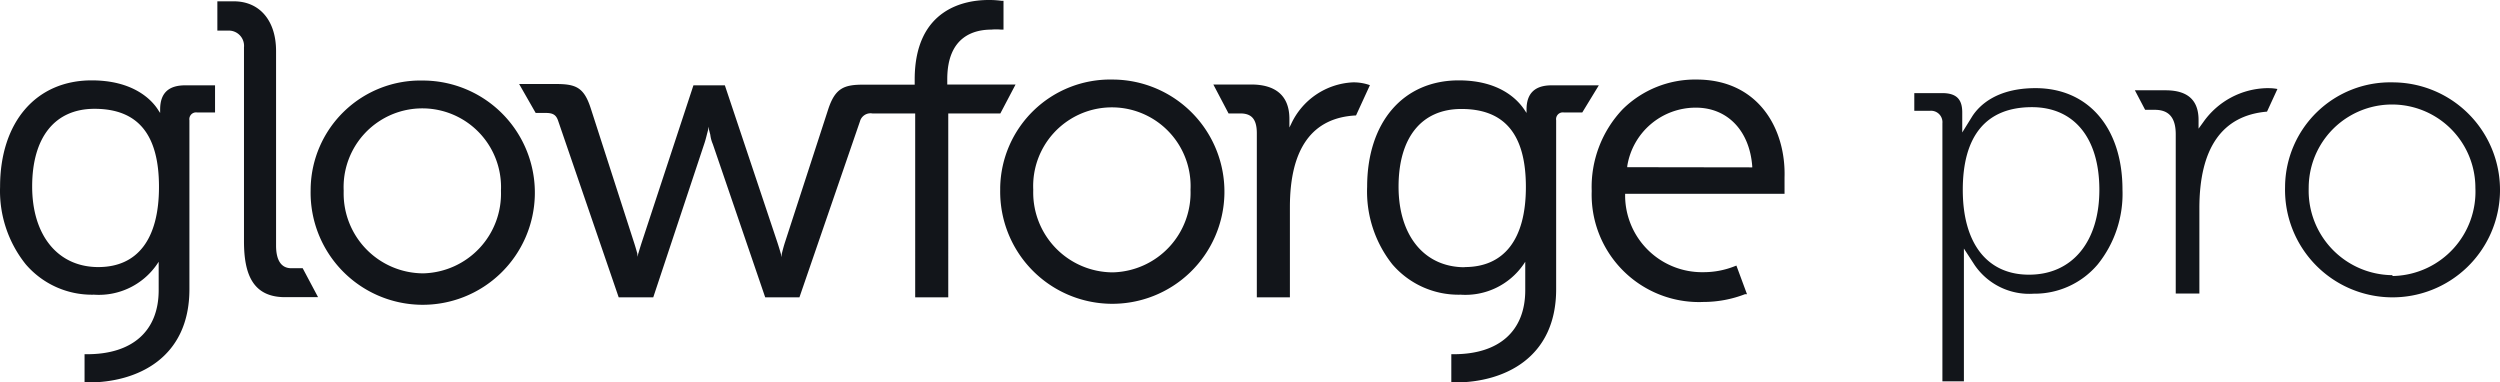 <svg xmlns="http://www.w3.org/2000/svg" width="563.285" height="86.18" viewBox="0 0 563.285 86.18">
  <g id="glowforge_pro" data-name="glowforge pro" transform="translate(0 0)">
    <g id="Logo_White_" data-name="Logo White " transform="translate(0 0)">
      <g id="glowforge_pro-2" data-name="glowforge pro">
        <path id="o" d="M162.331,4.983a23.7,23.7,0,0,0-24.136,23.246c0,.175-.007.35-.007.525A24.218,24.218,0,1,0,162.848,4.991C162.677,4.987,162.506,4.983,162.331,4.983Zm0,43.443a19.032,19.032,0,0,1-18.823-19.248c0-.142,0-.283.007-.425a18.778,18.778,0,1,1,37.557,0A19,19,0,0,1,162.953,48.6c-.171.007-.339.015-.51.015Z" transform="translate(376.667 13.573)" fill="#12151a"/>
        <path id="r" d="M158.873,5.33a17.97,17.97,0,0,0-14.344,7.638l-1.081,1.49V12.521c0-4.508-2.459-6.707-7.452-6.707H129.1l2.31,4.4h2.2c3.167,0,4.695,1.788,4.695,5.514v35.88h5.328V32.38c0-13.45,5.067-20.9,15.239-21.759l2.347-5.1a10.059,10.059,0,0,0-1.863-.186Z" transform="translate(351.919 14.53)" fill="#12151a"/>
        <path id="p" d="M143.075,5.33c-8.83,0-12.668,3.949-14.2,6.259l-2.31,3.726V10.807c0-3.055-1.379-4.359-4.546-4.359h-6.259v3.987h3.54a2.571,2.571,0,0,1,2.794,2.329,2.427,2.427,0,0,1,0,.466V71.389h4.844V41.471l2.422,3.726a14.9,14.9,0,0,0,13.3,6.446,18.608,18.608,0,0,0,14.456-6.632,25.355,25.355,0,0,0,5.552-16.8C162.672,14.309,155,5.33,143.075,5.33Zm-1.49,42.028c-9.352,0-14.9-6.967-14.9-19.114s5.253-18.629,15.574-18.629c9.5,0,15.2,6.93,15.2,18.629s-6.11,19.114-15.835,19.114Z" transform="translate(315.557 14.53)" fill="#12151a"/>
        <path id="e" d="M119.888,4.812a23.2,23.2,0,0,0-16.617,6.669,25.439,25.439,0,0,0-7,18.443,24.184,24.184,0,0,0,23.328,25.008c.607.022,1.215.019,1.822-.007a26.018,26.018,0,0,0,9.389-1.751h.447l-2.385-6.446-.484.186a18.913,18.913,0,0,1-6.93,1.3A17.325,17.325,0,0,1,103.8,31.232c0-.149,0-.3,0-.451v-.224h35.917V26.869C140.044,15.915,133.822,4.812,119.888,4.812ZM104.276,24.559v-.224a15.614,15.614,0,0,1,15.462-13.19c7.116,0,12.109,5.179,12.705,13.227V24.6Z" transform="translate(262.364 13.111)" fill="#12151a"/>
        <path id="g" d="M124.233,5.978c-3.726,0-5.626,1.788-5.626,5.44V12.2l-.373-.559c-1.639-2.534-5.775-6.781-14.9-6.781-12.519,0-20.641,9.426-20.641,23.994a26.417,26.417,0,0,0,5.663,17.437,19.629,19.629,0,0,0,15.388,6.856,15.9,15.9,0,0,0,14.2-6.856l.373-.559v6.408c0,9.166-5.85,14.419-16.1,14.419h-.559v6.371h.745c11.178,0,22.877-5.514,22.877-21.014V13.839a1.531,1.531,0,0,1,1.267-1.751,1.757,1.757,0,0,1,.484,0h4.136l3.726-6.11ZM104.672,46.962c-9.091,0-14.9-7.116-14.9-18.145s5.142-17.512,14.158-17.512c9.762,0,14.531,5.738,14.531,17.586S113.5,46.925,104.672,46.925Z" transform="translate(225.343 13.249)" fill="#12151a"/>
        <path id="r-2" d="M104.82,4.981a16.185,16.185,0,0,0-13.935,9.426l-.373.745V13.215c0-5.4-3.316-7.75-8.607-7.75H73.374l3.428,6.52h2.645c2.5,0,3.726,1.23,3.726,4.471v36.96h7.452V33.074c0-13.19,5.03-20.157,14.9-20.641l3.13-6.818A10.85,10.85,0,0,0,104.82,4.981Z" transform="translate(200.008 13.575)" fill="#12151a"/>
        <path id="o-2" d="M85.71,4.813A24.78,24.78,0,0,0,60.49,29.139c0,.175,0,.35,0,.525A25.263,25.263,0,1,0,86.158,4.817C86.008,4.817,85.859,4.813,85.71,4.813Zm0,43.443a17.991,17.991,0,0,1-17.78-18.2c0-.142,0-.283.007-.425A17.735,17.735,0,0,1,103.371,28c.026.544.026,1.084,0,1.624A17.956,17.956,0,0,1,86.1,48.249c-.1,0-.209.007-.317.007Z" transform="translate(164.869 13.11)" fill="#12151a"/>
        <path id="wf" d="M127.856,19.04V17.848c0-9.8,6.222-11.178,9.948-11.178a10.645,10.645,0,0,1,2.124,0h.6V.187h-.41A20.429,20.429,0,0,0,137.134,0c-4.993,0-16.617,1.751-16.617,17.921v1.155H108.892c-4.285,0-6.3.782-7.862,5.552L91.343,54.436q-.391,1.174-.782,2.794v.708l-.186-.708c-.3-1.08-.6-2.012-.857-2.794L77.744,19.226H70.664l-11.55,35.1c-.261.782-.559,1.751-.894,2.869l-.186.671v-.671c-.3-1.118-.6-2.086-.857-2.869L47.564,24.517c-1.528-4.769-3.279-5.589-7.862-5.589H31.394l3.726,6.52h2.273c1.639,0,2.347.447,2.794,1.788L53.824,66.992h7.787L73.086,32.453c.224-.633.447-1.49.633-2.236l.261-1.006.186-.671v.671l.3,1.155a7.482,7.482,0,0,0,.559,2.086L86.835,66.992h7.713l13.637-39.643a2.466,2.466,0,0,1,2.794-1.788h9.65V66.992h7.452V25.56h11.736l3.428-6.52Z" transform="translate(85.576 0)" fill="#12151a"/>
        <path id="o-3" d="M44.01,4.873A24.74,24.74,0,0,0,18.794,29.125c0,.2-.007.4-.007.6A25.263,25.263,0,1,0,44.458,4.877C44.309,4.877,44.159,4.873,44.01,4.873Zm0,43.443a17.991,17.991,0,0,1-17.78-18.2c0-.142,0-.283.007-.425a17.735,17.735,0,0,1,35.433-1.624c.026.544.026,1.084,0,1.624A17.956,17.956,0,0,1,44.4,48.309c-.1,0-.209.007-.317.007Z" transform="translate(51.201 13.273)" fill="#12151a"/>
        <path id="l" d="M29.8,60.215c-2.385,0-3.428-1.975-3.428-5.1V11.258C26.371,4.4,22.645.08,16.87.08H13.144V6.675h2.683A3.435,3.435,0,0,1,19.158,10.2c0,.067-.007.134-.015.2V54.142c0,7.154,1.826,12.593,9.24,12.593h7.452l-3.465-6.52Z" transform="translate(35.83 0.219)" fill="#12151a"/>
        <path id="g-2" d="M36.082,11.417V12.2l-.373-.559c-1.6-2.608-5.887-6.781-15.052-6.781C8.1,4.86.016,14.286.016,28.854A26.442,26.442,0,0,0,5.791,46.291a19.629,19.629,0,0,0,15.388,6.856,15.9,15.9,0,0,0,14.2-6.856l.373-.559v6.408c0,9.166-5.887,14.419-16.1,14.419h-.6v6.371H19.8c11.178,0,22.877-5.514,22.877-21.014V13.839a1.531,1.531,0,0,1,1.267-1.751,1.758,1.758,0,0,1,.484,0h4.024V5.978H41.708C37.945,5.978,36.082,7.766,36.082,11.417ZM22.147,46.925c-9.091,0-14.9-7.116-14.9-18.145S12.311,11.268,21.29,11.268c9.762,0,14.531,5.738,14.531,17.586S30.94,46.925,22.147,46.925Z" transform="translate(0 13.249)" fill="#12151a"/>
      </g>
    </g>
  </g>
</svg>
